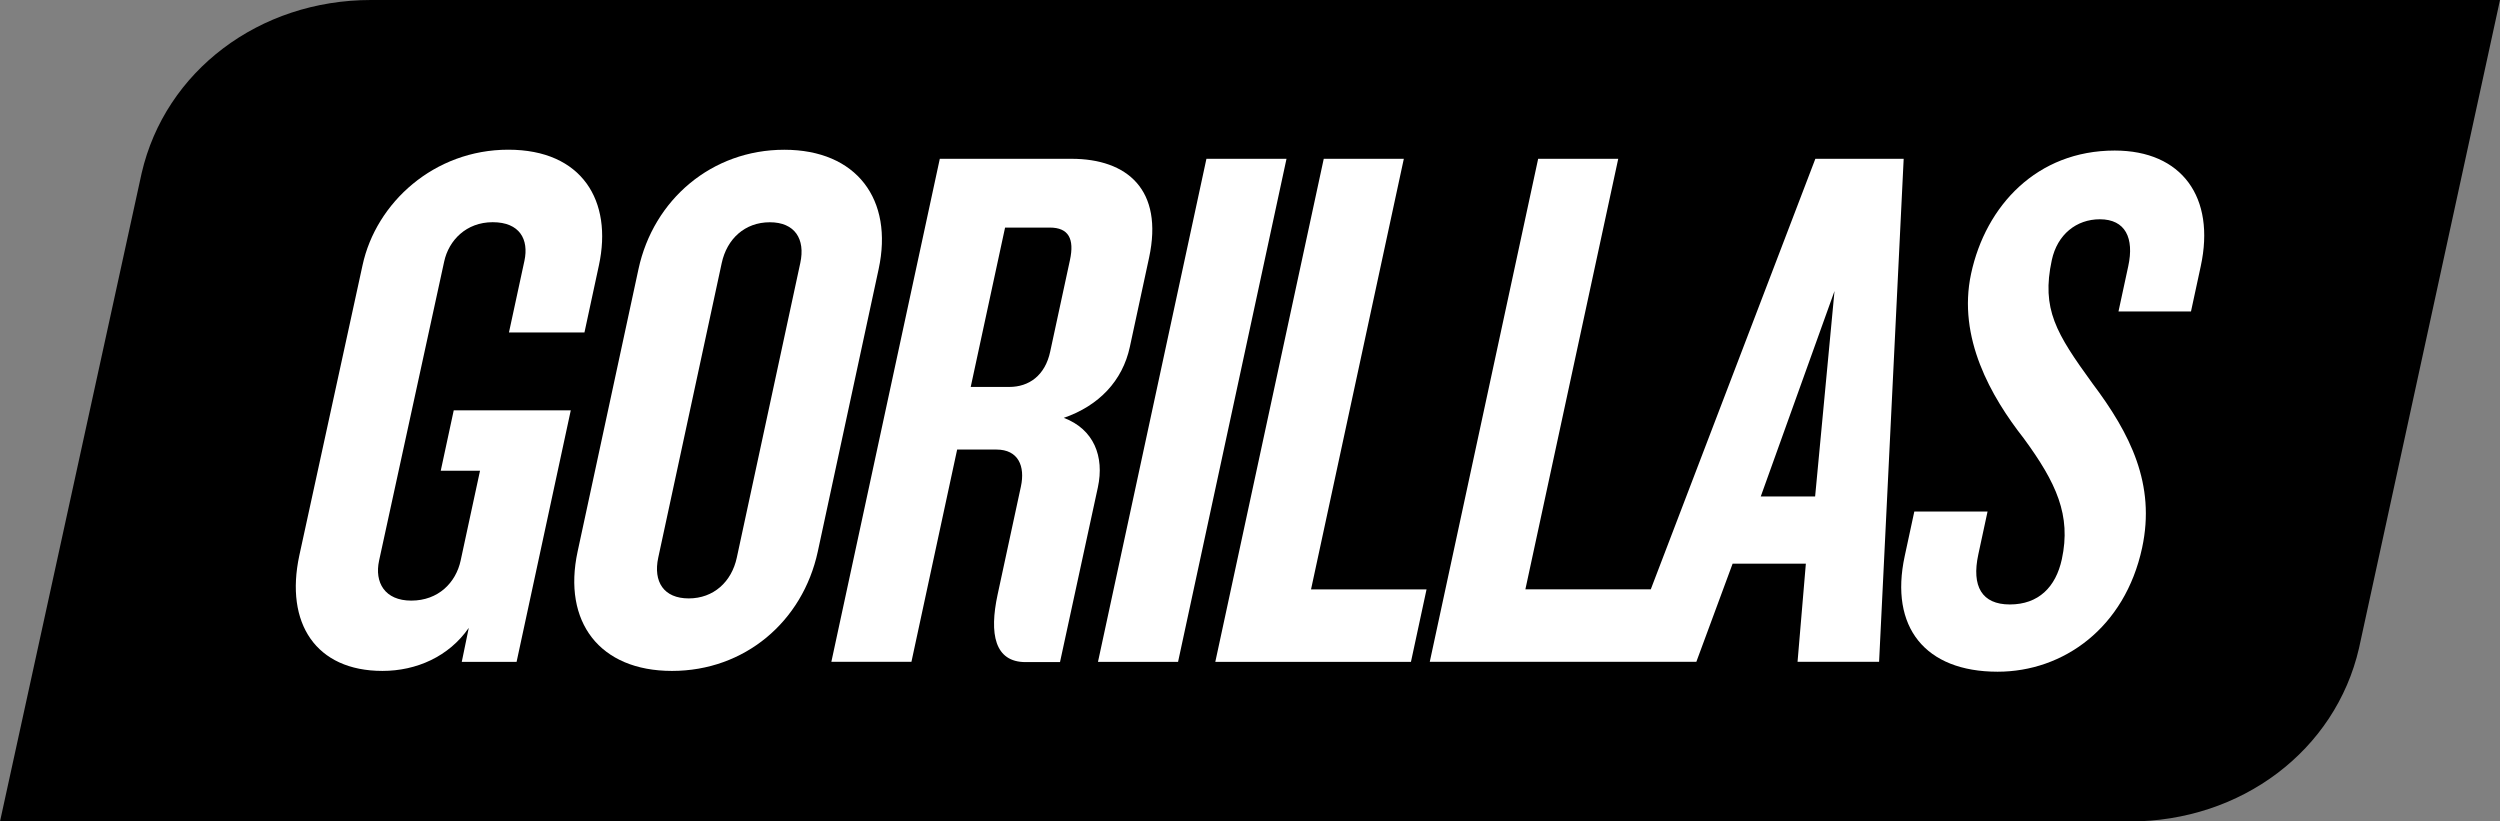<?xml version="1.0" encoding="utf-8"?>
<!-- Generator: Adobe Illustrator 25.2.3, SVG Export Plug-In . SVG Version: 6.00 Build 0)  -->
<svg version="1.1" id="Layer_1" xmlns="http://www.w3.org/2000/svg" xmlns:xlink="http://www.w3.org/1999/xlink" x="0px" y="0px"
	 viewBox="0 0 4423.8 1453.6" style="enable-background:new 0 0 4423.8 1453.6;" xml:space="preserve">
<rect x="0" y="0" width="4423.8" height="1453.6" fill="#808080" stroke="none"/>
<style type="text/css">
	.st0{fill:#FFFFFF;}
</style>
<g>
	<path d="M4423.8,0H656.4C458.8,0,292.3,125.7,250.6,306.6L0,1453.6h3768.5c197.7,0,364.1-125.7,405.8-306.6L4423.8,0z"/>
	<g>
		<path class="st0" d="M1387.8,265c-128.3,0-231.5,88.2-258,211.2L1022.1,976c-26.8,124.3,38.7,211.2,167,211.2
			c128.3,0,231.2-86.9,258-211.2l107.7-499.9C1581.3,353.2,1516.1,265,1387.8,265z M1416.1,465.5l-112.3,521.2
			c-9.2,42.8-41,72.2-85.1,72.2c-44.1,0-63.1-29.4-53.9-72.2l112.3-521.2c9.2-42.8,40.9-72.2,85.1-72.2
			C1406.3,393.3,1425.4,422.7,1416.1,465.5z"/>
		<path class="st0" d="M802.9,726.1l-23,106.9h69.5l-34.3,159c-8.4,38.8-39.3,70.8-87.4,70.8c-46.8,0-65.3-32.1-56.9-70.8
			l115.2-529.3c8.1-37.4,39-69.5,85.8-69.5c48.1,0,64.2,30.7,56.2,68.2l-27.4,126.9h133.6l25.6-118.9
			c24.5-113.6-29.4-204.5-160.4-204.5c-131,0-234,93.6-257.9,204.5L529.7,982.7c-25.9,120.3,29.4,204.5,147,204.5
			c60.2,0,117.7-25.4,152.8-76.2l-12.4,60.2h97l95.9-445.1H802.9z"/>
		<path class="st0" d="M3212.3,281l-291.2,761.8h-221.9L2863.5,281h-141.7l-191.8,890.1h342.1h4h125.6l64.2-173.7h129.6l-14.7,173.7
			h144.3l43.5-890.1H3212.3z M3211.9,878.5h-96.2l130.5-363.5L3211.9,878.5z"/>
		<polygon class="st0" points="2319.9,1042.9 2484.1,281 2342.4,281 2150.5,1171.2 2496.7,1171.2 2524.3,1042.9 		"/>
		<polygon class="st0" points="2134.8,281 1942.9,1171.2 2084.6,1171.2 2276.5,281 		"/>
		<path class="st0" d="M1942.7,862.4c11.8-54.8-7.2-102.9-60.3-123c62.1-21.4,104-65.5,116.9-125.6l34-157.7
			c25.9-120.3-38.5-175.1-137.4-175.1l-232.9,0l-191.9,890.1h141.7l80.9-375.6h69.5c38.8,0,51.1,29.4,43.3,65.5l-41.2,191.1
			c-15,69.5-5.3,119.5,49.5,119.5h60.9L1942.7,862.4z M1785.9,684.7h-68.2l60.8-282l79.1,0c33.4,0,43.8,20,35.7,57.5l-34.9,161.7
			C1849.4,664.6,1820.7,684.7,1785.9,684.7z"/>
		<path class="st0" d="M3742,266.4c-137.7,0-228.2,97.6-254.1,217.8c-24.5,113.6,35.5,217.9,93.1,291.4
			c57.8,78.8,84.2,136.3,67.5,213.8c-10.7,49.5-41.3,80.2-92.1,80.2c-49.4,0-67.9-32.1-55.8-88.2l16.4-76.2h-129.6l-17,78.9
			c-27.1,125.6,36.1,204.5,164.4,204.5c116.3,0,225.2-77.5,255.7-219.2c24.2-112.3-20.7-201.8-88.2-291.4
			c-63.9-88.2-90.3-131-71.6-217.8c9.8-45.4,43.6-72.2,85-72.2c45.4,0,61,33.4,50.3,82.9l-17.3,80.2h128.3l17.3-80.2
			C3920.6,349.3,3861,266.4,3742,266.4z"/>
	</g>
</g>
</svg>

